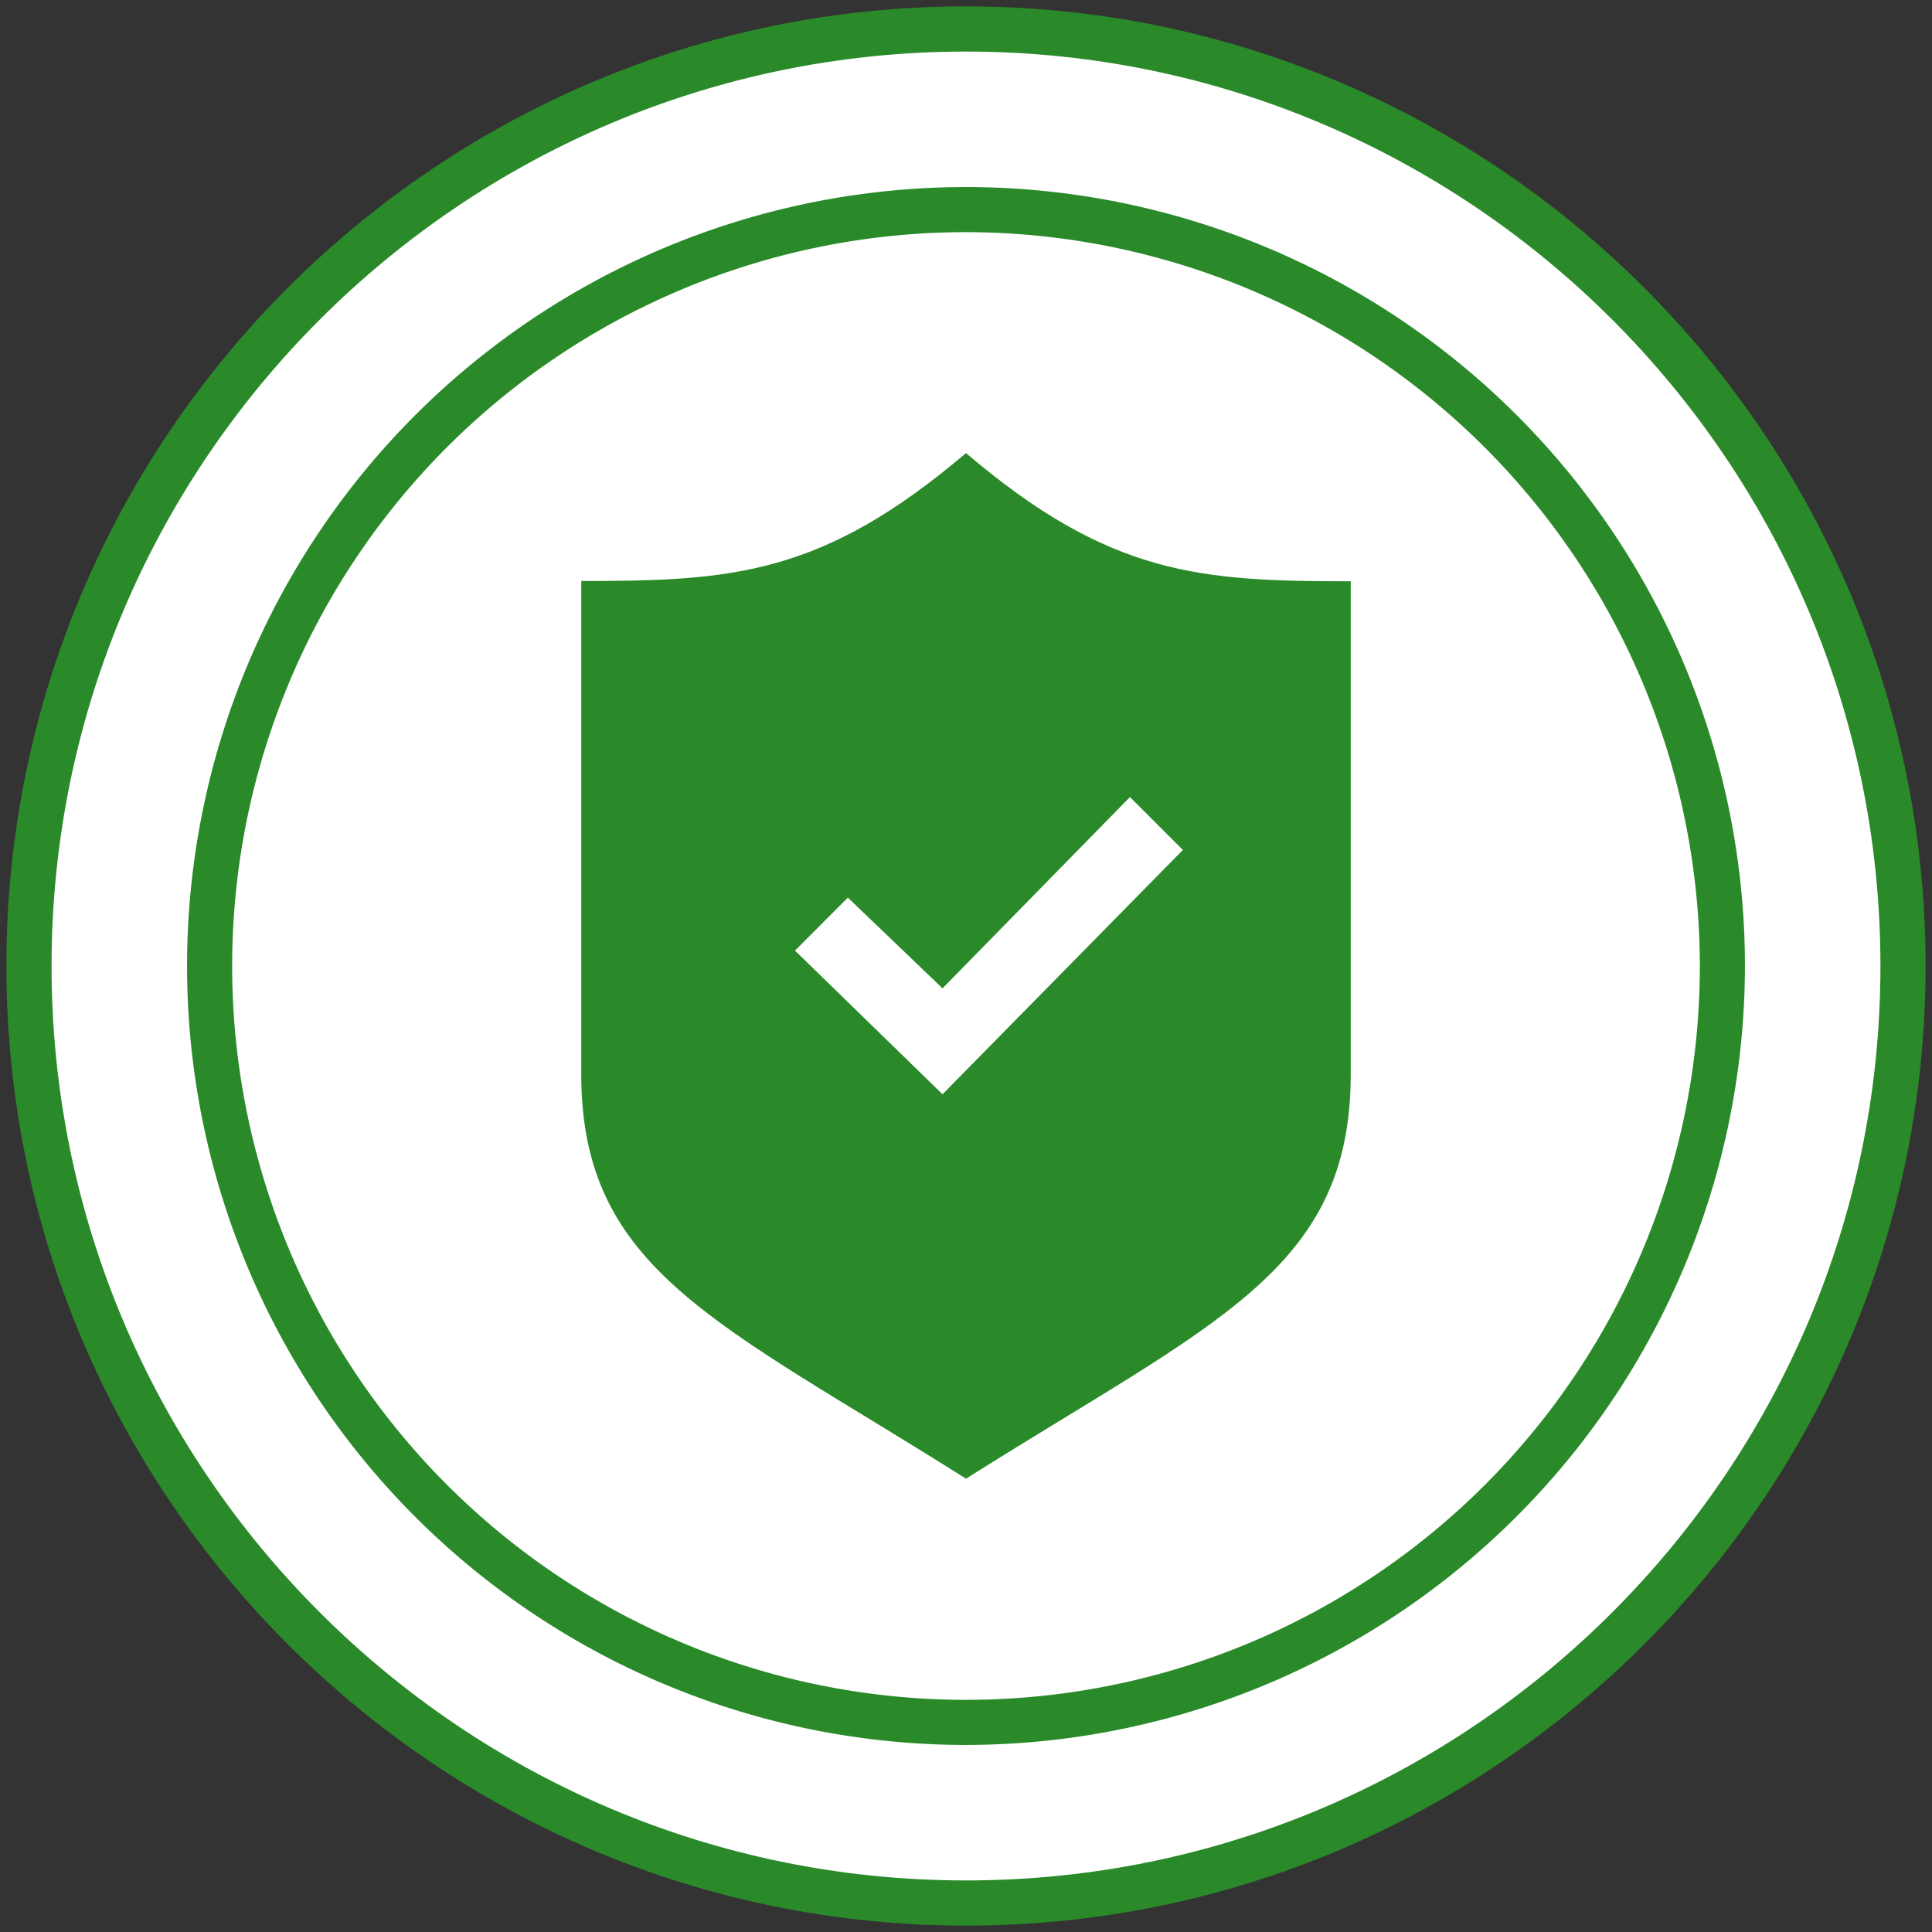 <svg id="Layer_1" data-name="Layer 1" xmlns="http://www.w3.org/2000/svg" width="302" height="302" viewBox="0 0 302 302"><rect x="0" y="0" width="302" height="302" fill="#333333" stroke="none"/><g id="Group_1356" data-name="Group 1356"><circle cx="151" cy="151" r="146.47" style="fill:#fff"/><path d="M151,301C68.29,301,1,233.71,1,151S68.29,1,151,1,301,68.29,301,151,233.71,301,151,301ZM151,8.06C72.18,8.06,8.06,72.18,8.06,151S72.18,293.94,151,293.94,293.94,229.82,293.94,151,229.82,8.06,151,8.06Z" style="fill:#2a8a2a"/><path d="M151,272.76A121.76,121.76,0,1,1,272.76,151,121.9,121.9,0,0,1,151,272.76Zm0-236.47A114.71,114.71,0,1,0,265.71,151,114.84,114.84,0,0,0,151,36.29Z" style="fill:#2a8a2a"/><path id="iconmonstr-shield-27" d="M151,70.82c-22.52,19.15-36.64,20-60.14,20v77.08c0,30.75,21.4,38.78,60.14,63.24,38.74-24.46,60.14-32.47,60.14-63.24V90.86C187.64,90.86,173.52,90,151,70.82Zm-3.67,100.23-23.06-22.46,8.26-8.28,14.8,14.18,29.3-29.9,8.27,8.27Z" style="fill:#2a8a2a"/></g></svg>